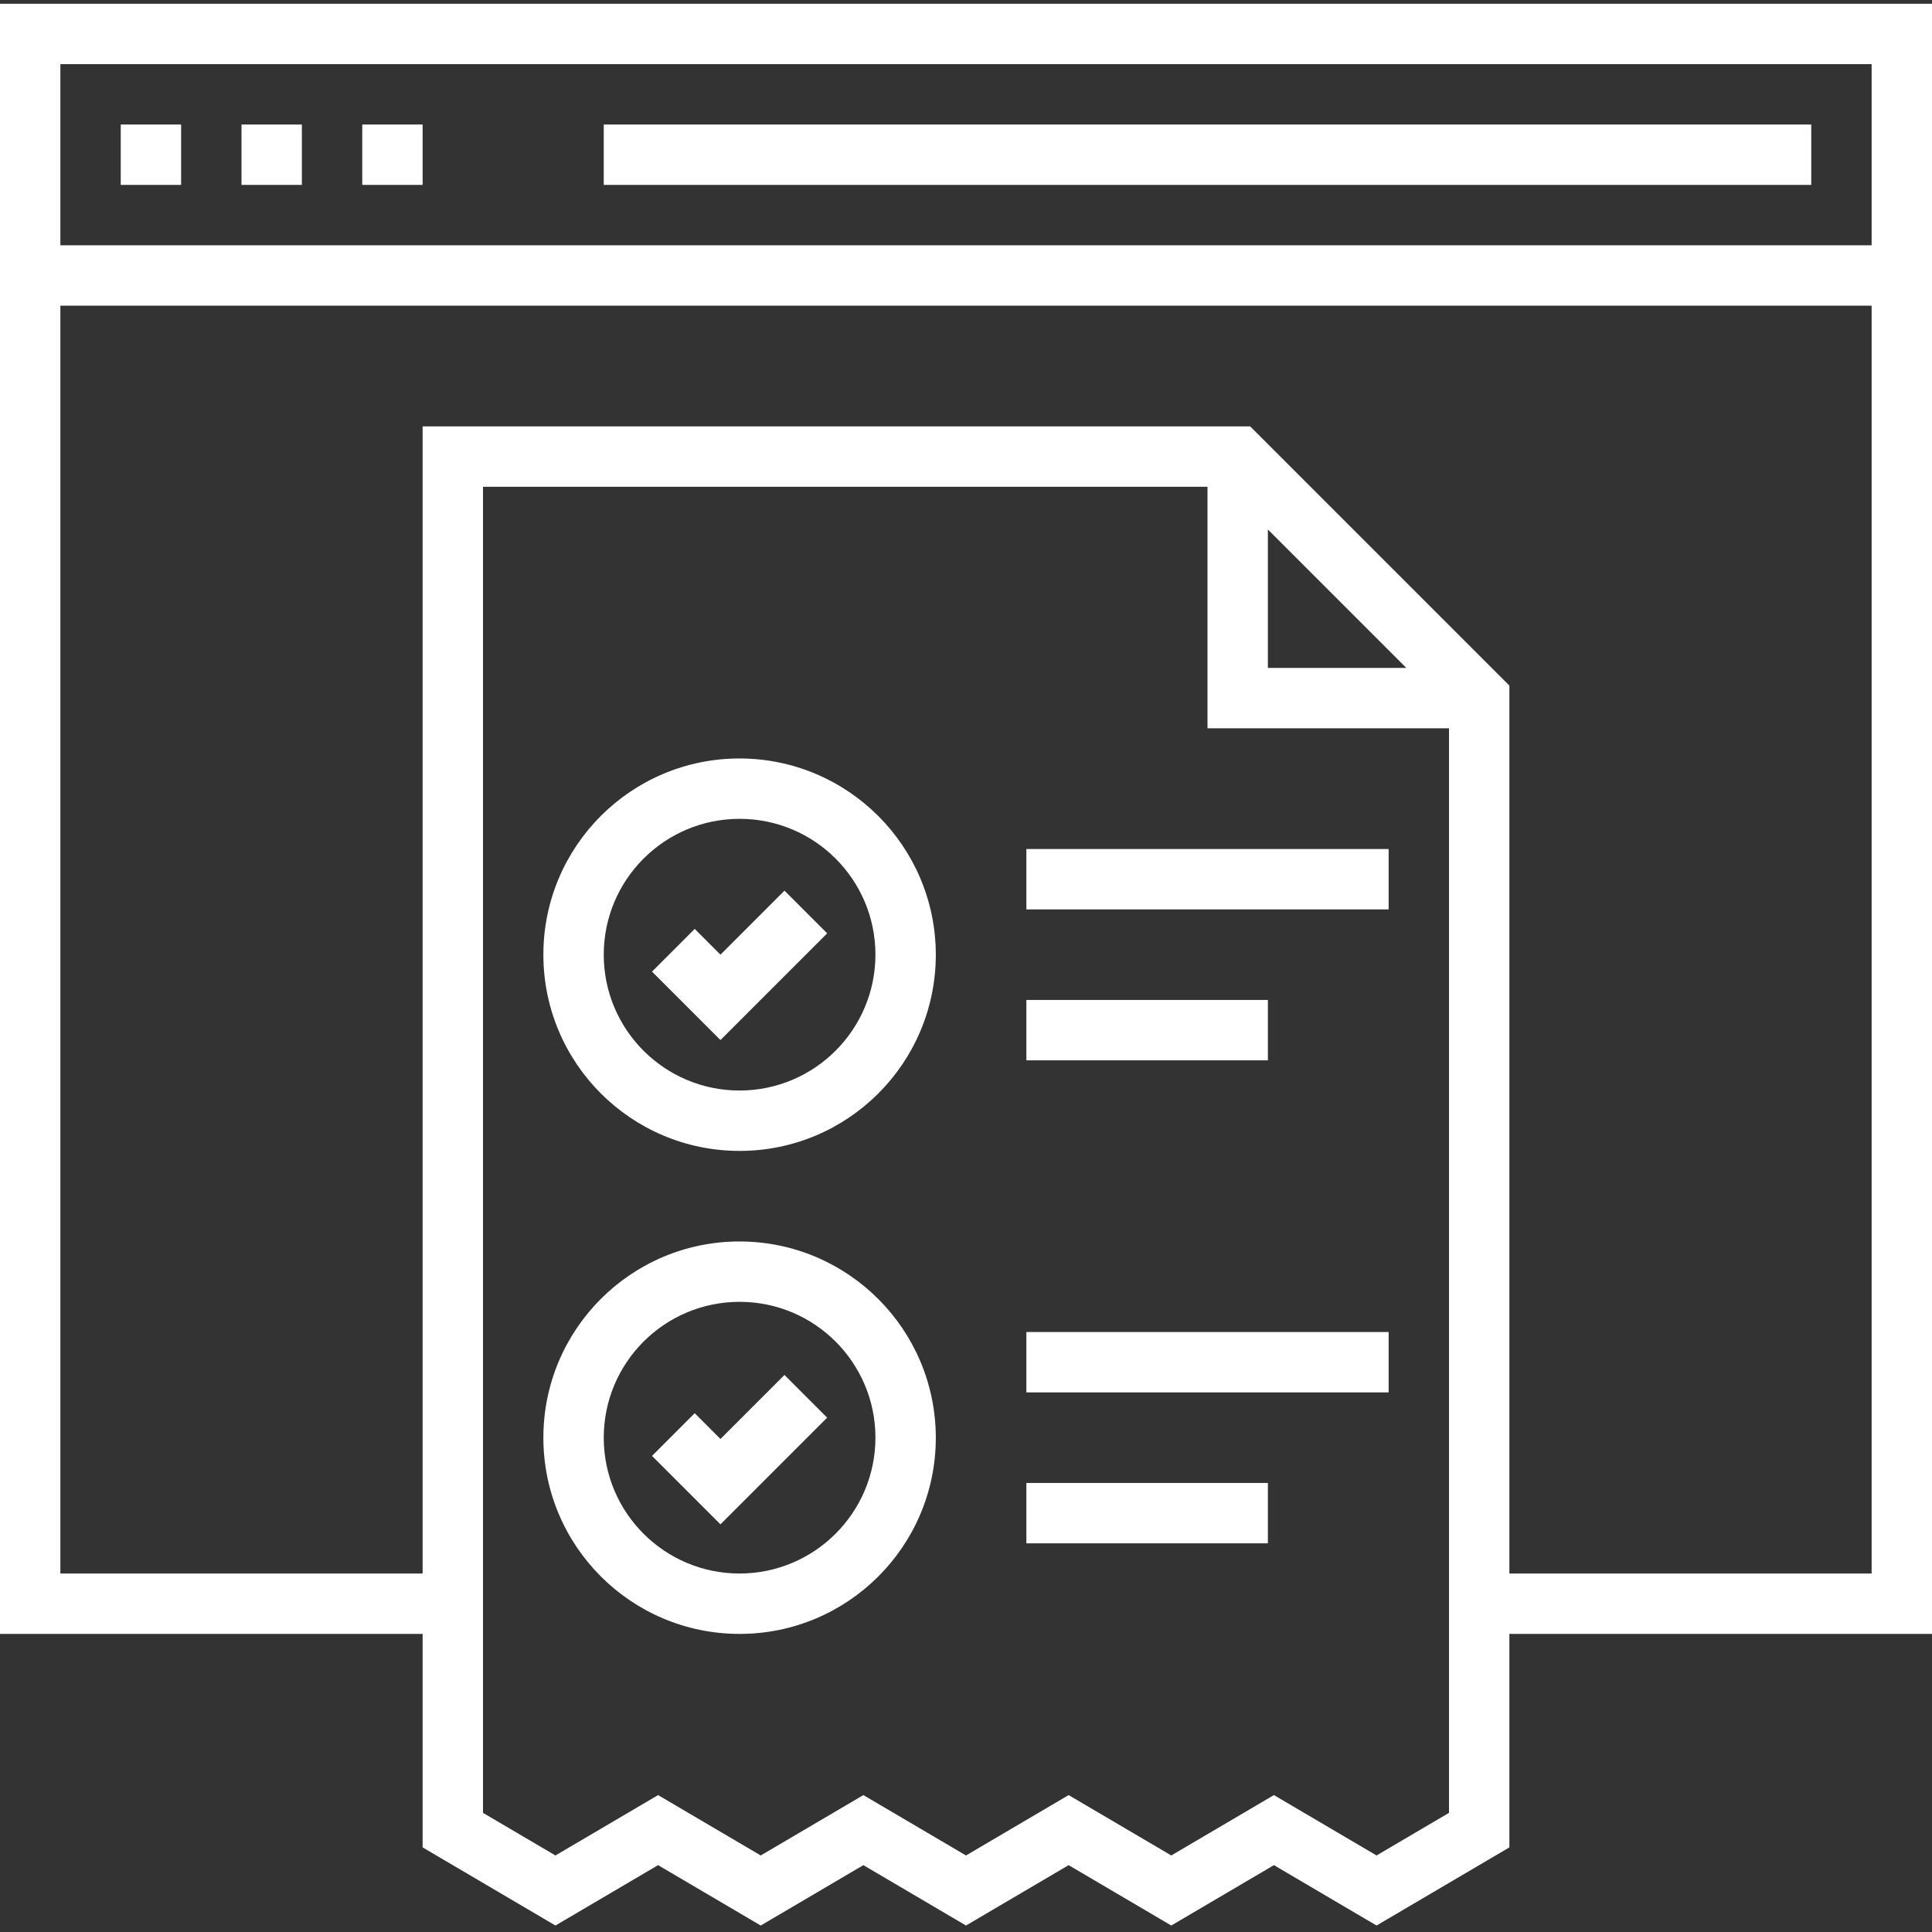 <?xml version="1.0"?>
<svg xmlns="http://www.w3.org/2000/svg" height="512px" viewBox="0 -1 512 512" width="512px" class=""><rect x="0" y="-1" width="512" height="512" fill="#333333" stroke="none"/><g><path d="m160 32h320v16h-320zm0 0" data-original="#000000" class="active-path" data-old_color="#000000" fill="#FFFFFF"/><path d="m32 32h16v16h-16zm0 0" data-original="#000000" class="active-path" data-old_color="#000000" fill="#FFFFFF"/><path d="m64 32h16v16h-16zm0 0" data-original="#000000" class="active-path" data-old_color="#000000" fill="#FFFFFF"/><path d="m96 32h16v16h-16zm0 0" data-original="#000000" class="active-path" data-old_color="#000000" fill="#FFFFFF"/><path d="m190.93 274.625-18.137-18.137 11.312-11.32 6.824 6.832 16.965-16.969 11.312 11.312zm0 0" data-original="#000000" class="active-path" data-old_color="#000000" fill="#FFFFFF"/><path d="m190.93 402.969-18.137-18.137 11.312-11.32 6.824 6.832 16.965-16.969 11.312 11.312zm0 0" data-original="#000000" class="active-path" data-old_color="#000000" fill="#FFFFFF"/><path d="m272 224h96v16h-96zm0 0" data-original="#000000" class="active-path" data-old_color="#000000" fill="#FFFFFF"/><path d="m272 264h64v16h-64zm0 0" data-original="#000000" class="active-path" data-old_color="#000000" fill="#FFFFFF"/><path d="m272 352h96v16h-96zm0 0" data-original="#000000" class="active-path" data-old_color="#000000" fill="#FFFFFF"/><path d="m272 392h64v16h-64zm0 0" data-original="#000000" class="active-path" data-old_color="#000000" fill="#FFFFFF"/><path d="m0 0v432h112v56.574l35.199 20.707 27.199-16 27.203 16 27.199-16 27.199 16 27.199-16 27.199 16 27.203-16 27.199 16 35.199-20.707v-56.574h112v-432zm384 479.426-19.199 11.293-27.199-16-27.203 16-27.199-16-27.199 16-27.199-16-27.199 16-27.203-16-27.199 16-19.199-11.293v-351.426h192v64h64zm-48-303.426v-36.688l36.688 36.688zm160 240h-96v-235.312l-68.688-68.688h-219.312v304h-96v-336h480zm0-352h-480v-48h480zm0 0" data-original="#000000" class="active-path" data-old_color="#000000" fill="#FFFFFF"/><path d="m196 200c-28.719 0-52 23.281-52 52s23.281 52 52 52 52-23.281 52-52c-.035-28.703-23.297-51.965-52-52zm0 88c-19.883 0-36-16.117-36-36s16.117-36 36-36 36 16.117 36 36c-.023 19.875-16.125 35.977-36 36zm0 0" data-original="#000000" class="active-path" data-old_color="#000000" fill="#FFFFFF"/><path d="m196 328c-28.719 0-52 23.281-52 52s23.281 52 52 52 52-23.281 52-52c-.035-28.703-23.297-51.965-52-52zm0 88c-19.883 0-36-16.117-36-36s16.117-36 36-36 36 16.117 36 36c-.023 19.875-16.125 35.977-36 36zm0 0" data-original="#000000" class="active-path" data-old_color="#000000" fill="#FFFFFF"/></g> </svg>
